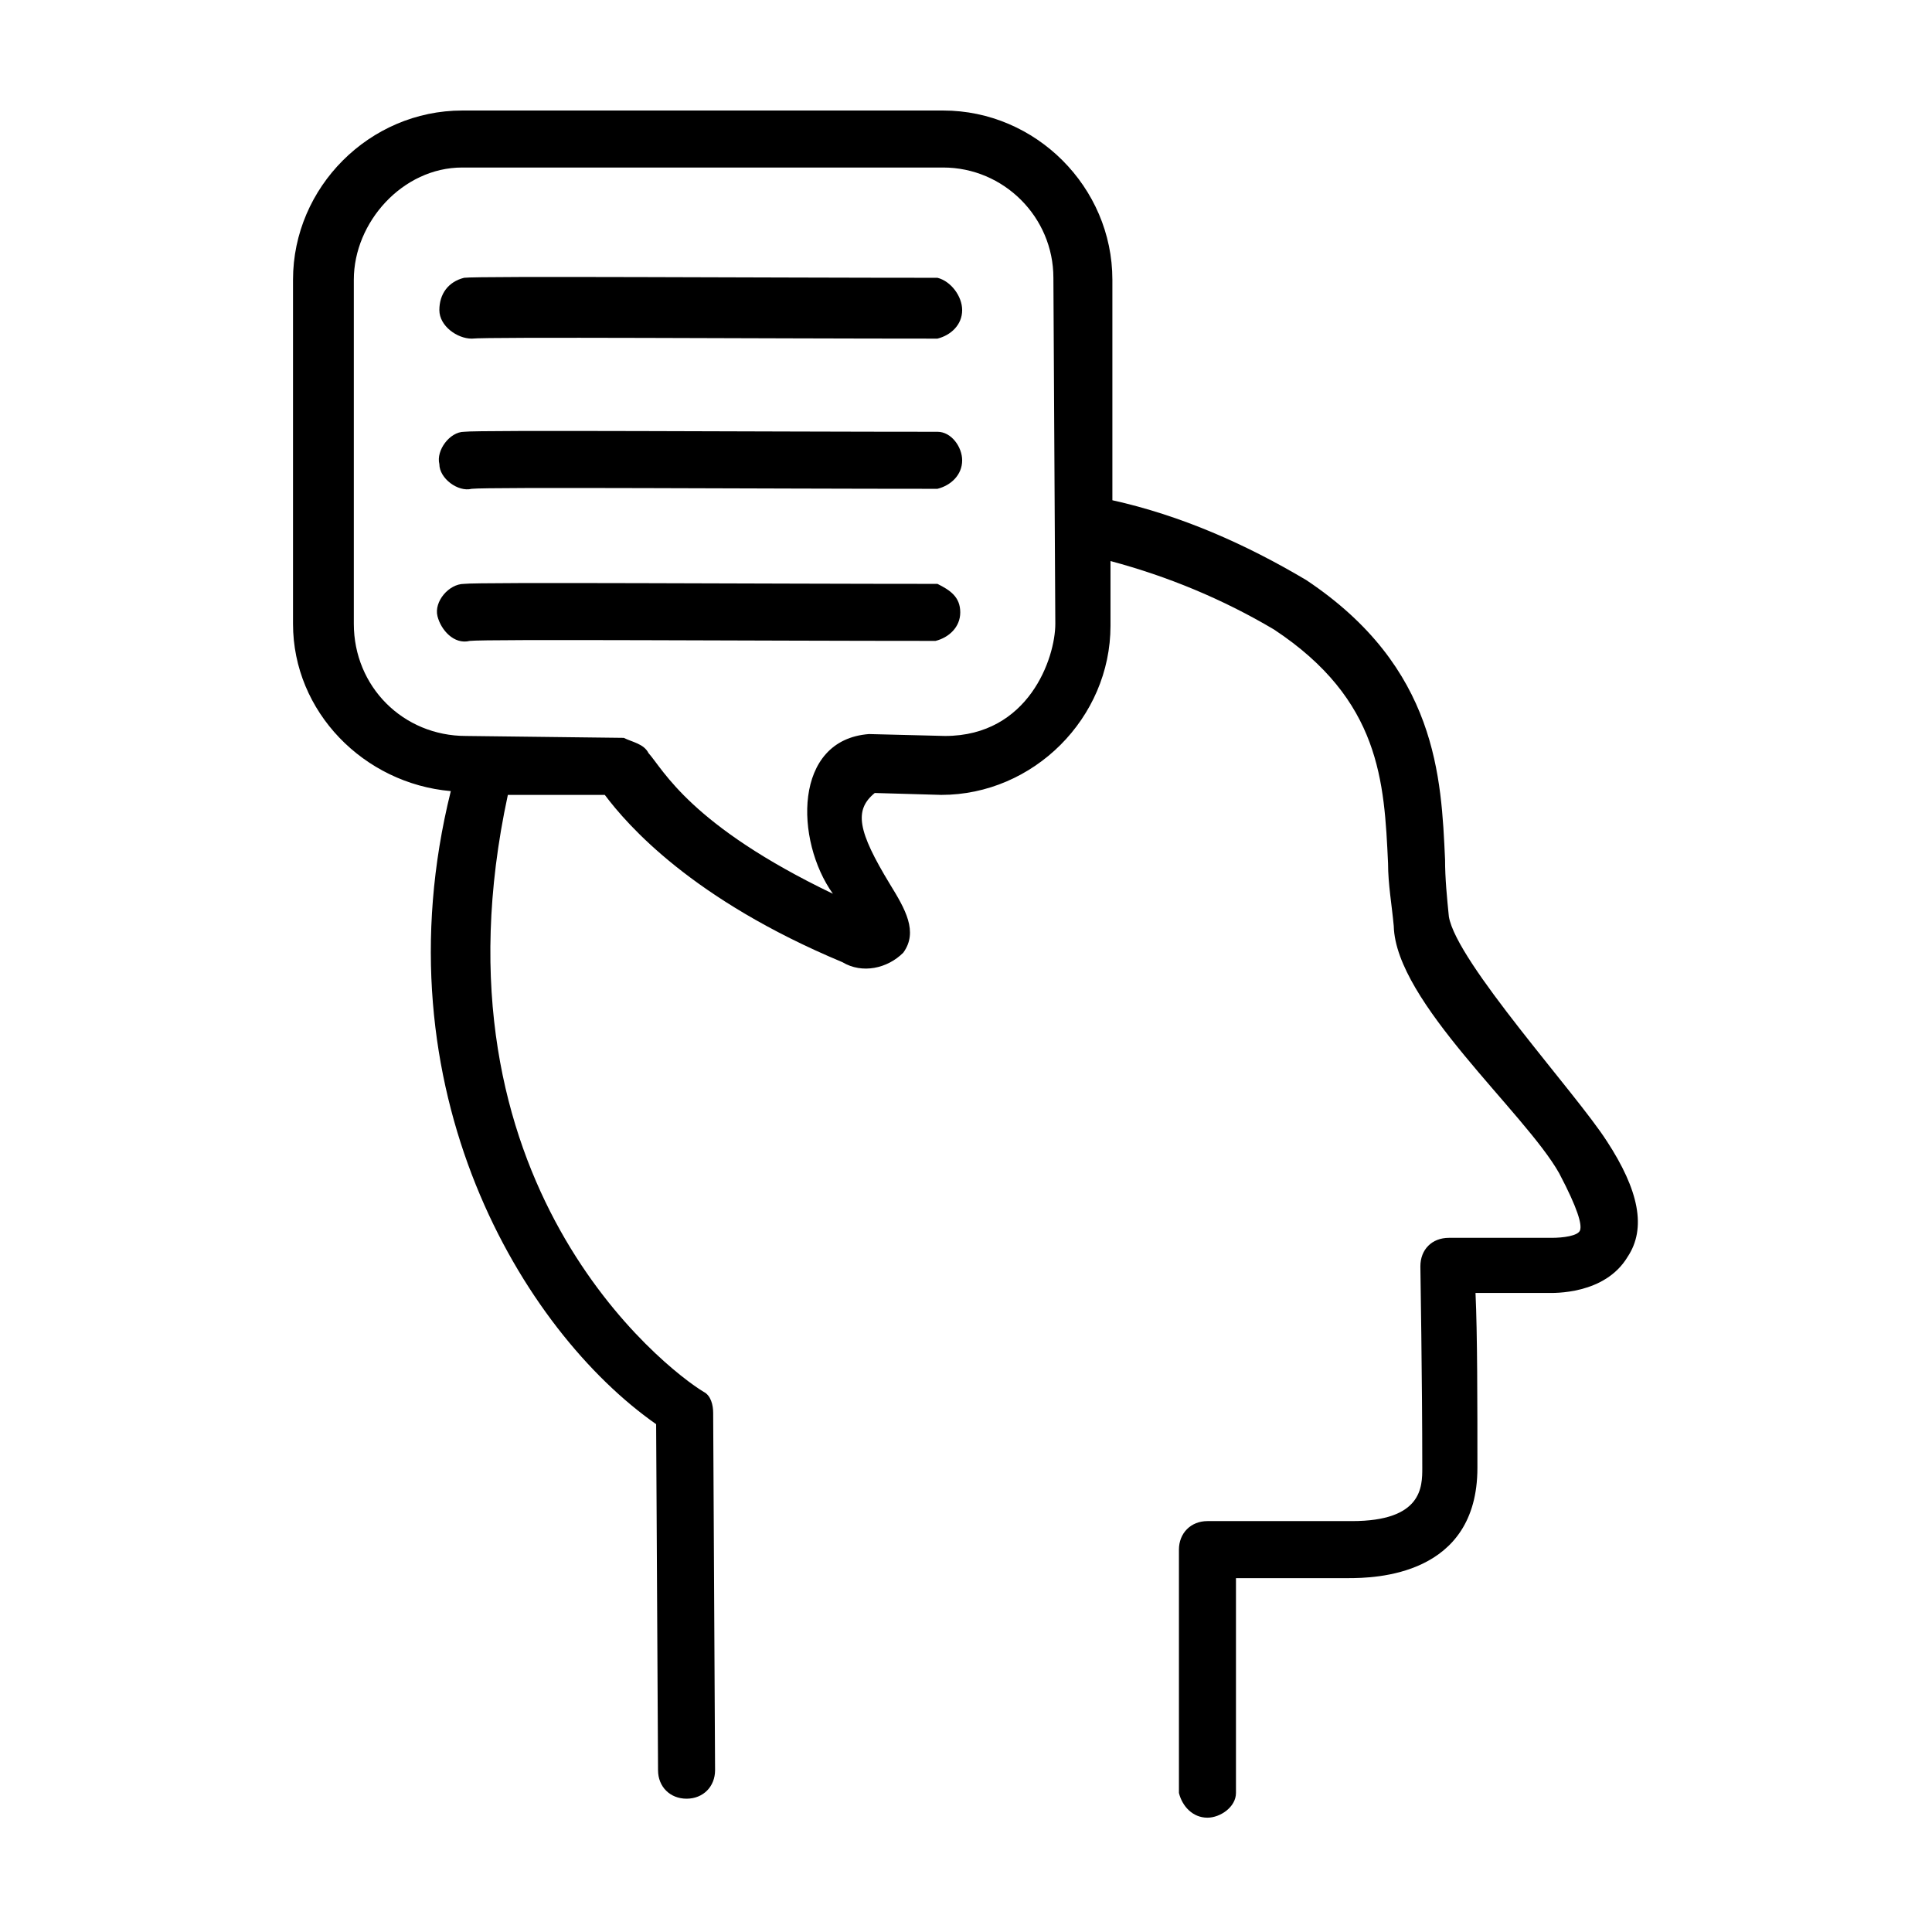 <?xml version="1.0" encoding="UTF-8"?>
<!-- Uploaded to: ICON Repo, www.svgrepo.com, Generator: ICON Repo Mixer Tools -->
<svg fill="#000000" width="800px" height="800px" version="1.1" viewBox="144 144 512 512" xmlns="http://www.w3.org/2000/svg">
 <path d="m569.78 446.35c-8.059-12.594-39.801-47.355-41.816-59.449-0.504-5.035-1.008-10.074-1.008-15.113-1.008-21.664-2.016-50.883-36.777-74.059-16.121-9.574-33.25-17.133-51.387-21.16v-58.441c0-24.539-20.305-44.84-44.84-44.84h-127.46c-24.535 0-44.84 20.301-44.84 44.84v91.188c0 23.363 18.82 42.336 41.816 44.336-19.648 79.098 19.145 143.08 54.414 167.77l0.504 91.691c0 4.43 3.219 7.559 7.555 7.559 4.43 0 7.559-3.223 7.559-7.559l-0.504-94.715c0-1.961-0.574-4.57-2.519-5.543-10.074-6.047-74.059-55.418-51.891-158.2h25.691c6.047 8.059 23.176 27.707 62.977 44.336 5.254 3.152 11.93 1.672 16.121-2.519 4.031-5.543 0.504-11.59-3.523-18.137-8.566-14.109-9.574-19.648-4.031-24.184l17.633 0.504c24.402 0 44.84-20.355 44.84-44.84v-17.129c15.113 4.031 29.723 10.074 43.328 18.137 28.211 18.641 29.219 40.305 30.227 61.969 0 5.543 1.008 11.082 1.512 16.625 0.504 20.152 34.762 49.375 43.832 65.496 5.039 9.57 6.047 13.602 5.543 15.113-0.504 1.512-4.535 2.016-7.559 2.016h-27.207c-4.488 0-7.555 3.086-7.555 7.559 0 0.504 0.504 30.227 0.504 53.402 0 5.039 0 14.105-18.641 14.105h-38.293c-4.43 0-7.555 3.223-7.555 7.559v64.488c0.879 3.523 3.629 6.551 7.555 6.551 3.398 0 7.559-2.828 7.559-6.551v-56.93h29.727c7.051 0 34.258-0.504 34.258-29.223 0-16.625 0-35.77-0.504-46.352h19.145c1.512 0 15.113 0.504 21.16-9.57 5.039-7.559 3.023-17.633-5.543-30.734zm-146.11-137.04c0 9.07-7.051 29.727-29.219 29.727l-20.152-0.504c-20.152 1.512-19.648 28.211-9.574 42.32-37.785-18.141-44.836-32.75-48.867-37.285-1.23-2.461-4.301-2.902-6.551-4.027l-41.816-0.504c-16.656 0-29.723-13.07-29.723-29.727v-91.188c0-15.238 12.953-29.727 28.715-29.727h127.46c16.055 0 29.219 13.129 29.219 29.223zm-31.234-91.691c-45.344 0-121.92-0.504-125.45 0-4.203 1.051-6.551 4.293-6.551 8.562 0 4.219 4.742 7.559 8.566 7.559 4.535-0.504 76.578 0 123.43 0 3.523-0.883 6.551-3.629 6.551-7.559 0-3.668-2.973-7.668-6.551-8.562zm0 40.809c-45.344 0-121.92-0.504-125.45 0-3.789 0-7.461 4.918-6.551 8.562 0 3.789 4.922 7.461 8.566 6.551 4.535-0.504 76.578 0 123.43 0 3.523-0.883 6.551-3.629 6.551-7.559 0-3.461-2.805-7.555-6.551-7.555zm0 40.305c-45.344 0-121.92-0.504-125.45 0-4.055 0-8.016 4.703-7.051 8.562 0.902 3.625 4.367 7.598 8.562 6.551 4.535-0.504 76.578 0 123.43 0 3.523-0.883 6.551-3.629 6.551-7.559 0-4.141-2.75-5.906-6.047-7.555z"/>
</svg>